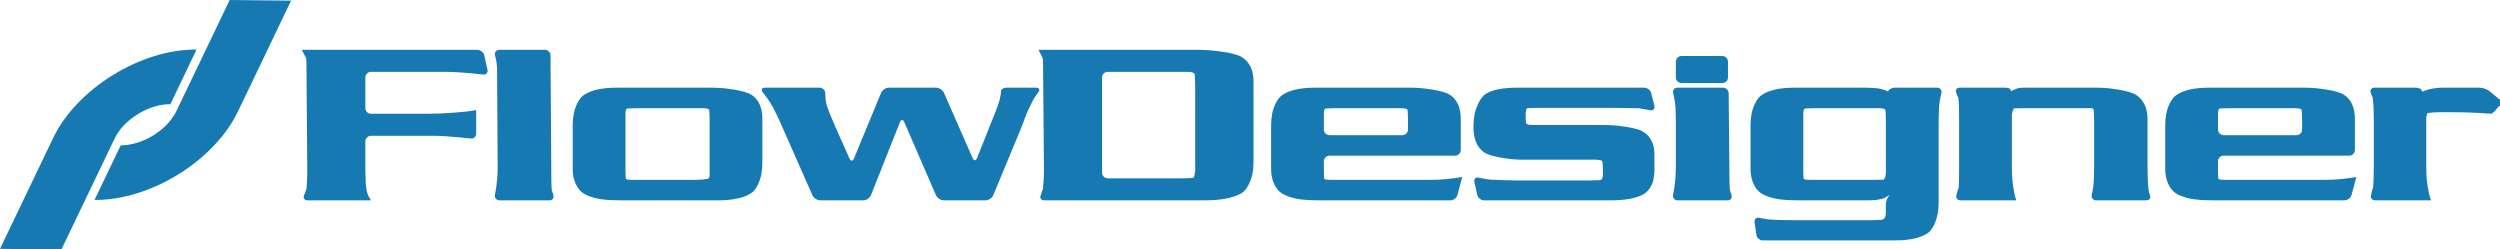 <?xml version="1.0" encoding="UTF-8" standalone="no"?>
<svg xmlns:inkscape="http://www.inkscape.org/namespaces/inkscape" xmlns:sodipodi="http://sodipodi.sourceforge.net/DTD/sodipodi-0.dtd" xmlns="http://www.w3.org/2000/svg" xmlns:svg="http://www.w3.org/2000/svg" version="1.1" width="604.335" height="60.311" viewBox="0 0 604.33 60.31" xml:space="preserve" id="svg2"><defs id="defs2"></defs>
	<path fill="#1779B2" fill-opacity="1" fill-rule="evenodd" stroke-width="0.2" stroke-linejoin="round" d="M 117.84,16.848C 118.004,17.577 117.53,18.102 116.787,18.013C 116.787,18.013 111.394,17.368 107.657,17.368L 89.68,17.368C 88.931,17.368 88.319,17.98 88.319,18.731L 88.319,26.135C 88.319,26.886 88.931,27.498 89.68,27.498L 103.319,27.498C 104.068,27.498 105.292,27.474 106.04,27.444C 106.04,27.444 112.182,27.205 115.108,26.614L 115.108,32.285C 115.108,33.036 114.5,33.573 113.757,33.484C 113.757,33.484 108.345,32.825 104.68,32.825L 89.68,32.825C 88.931,32.825 88.319,33.437 88.319,34.187L 88.319,41.13C 88.319,41.88 88.355,43.104 88.399,43.85L 88.46,44.858C 88.505,45.604 88.753,46.703 89.013,47.299L 89.681,48.431L 74.406,48.431C 73.657,48.431 73.237,47.932 73.473,47.325C 73.708,46.715 73.992,45.92 74.103,45.557L 74.122,45.268L 74.206,43.84C 74.251,43.095 74.283,41.871 74.277,41.121L 74.078,15.675C 74.072,14.925 74.042,14.247 74.012,14.097C 73.864,13.755 73.507,13.068 72.937,12.041L 115.398,12.041C 116.146,12.041 116.894,12.639 117.058,13.368L 117.84,16.848 Z M 133.759,47.13C 133.979,47.846 133.546,48.432 132.798,48.432L 120.751,48.432C 120.003,48.432 119.502,47.829 119.64,47.093L 119.762,46.446C 119.899,45.709 120.069,44.497 120.14,43.751L 120.183,43.299C 120.254,42.553 120.308,41.332 120.303,40.581L 120.157,16.674C 120.152,15.924 120.001,14.716 119.82,13.992L 119.664,13.361C 119.484,12.637 119.949,12.041 120.697,12.041L 131.706,12.041C 132.454,12.041 133.071,12.653 133.076,13.403L 133.283,43.852C 133.287,44.602 133.34,45.599 133.4,46.07L 133.509,46.323L 133.759,47.13 Z M 171.534,42.53C 171.407,43.163 171.167,43.212 171.167,43.212C 170.433,43.357 169.22,43.479 168.472,43.479L 152.847,43.479C 152.073,43.479 151.604,43.425 151.443,43.318L 151.281,43.21C 151.236,42.867 151.2,41.974 151.2,41.224L 151.2,27.608C 151.2,26.923 151.28,26.511 151.441,26.365L 151.603,26.22C 152.285,26.18 153.456,26.147 154.204,26.147L 169.783,26.147C 170.52,26.147 170.994,26.22 171.21,26.365L 171.426,26.511C 171.486,27.113 171.534,28.22 171.534,28.97L 171.534,41.934C 171.534,41.99 171.534,42.187 171.534,42.53 Z M 184.289,28.785C 184.289,26.018 183.414,24.062 181.665,22.916C 179.916,21.769 174.799,21.314 174.799,21.314C 174.052,21.249 172.83,21.195 172.081,21.195L 149.073,21.195C 145.377,21.195 142.682,21.828 140.986,23.092C 139.291,24.358 138.7,27.448 138.7,27.448C 138.56,28.182 138.444,29.397 138.444,30.147L 138.444,40.841C 138.444,42.164 138.674,43.336 139.134,44.368C 139.594,45.395 140.193,46.164 140.933,46.67C 141.761,47.229 142.907,47.672 144.367,47.998C 145.665,48.286 147.713,48.373 147.713,48.373C 148.461,48.406 149.685,48.432 150.435,48.432L 173.442,48.432C 177.175,48.432 179.916,47.829 181.665,46.629C 183.414,45.428 184.033,42.178 184.033,42.178C 184.174,41.444 184.289,40.23 184.289,39.479L 184.289,28.785 Z M 218.594,29.514C 218.296,28.827 217.826,28.834 217.549,29.528L 210.54,47.165C 210.263,47.862 209.425,48.432 208.676,48.432L 198.296,48.432C 197.546,48.432 196.687,47.871 196.385,47.187L 188.471,29.263C 188.169,28.578 187.639,27.474 187.293,26.81L 186.817,25.894C 186.471,25.23 185.818,24.198 185.366,23.603L 184.36,22.278C 183.906,21.683 184.148,21.195 184.896,21.195L 198.08,21.195C 198.829,21.195 199.466,21.781 199.495,22.496C 199.525,23.211 199.562,23.938 199.577,24.107C 199.592,24.278 199.665,24.681 199.739,25.003C 199.814,25.324 200.089,26.161 200.352,26.862C 200.352,26.862 201.001,28.597 203.256,33.638L 205.351,38.33C 205.657,39.013 206.141,39.008 206.427,38.316L 212.986,22.451C 213.273,21.76 214.119,21.195 214.868,21.195L 226.272,21.195C 227.02,21.195 227.879,21.755 228.181,22.44L 235.124,38.236C 235.425,38.921 235.898,38.912 236.175,38.217L 240.762,26.719C 241.039,26.025 241.424,24.895 241.616,24.213C 241.808,23.53 241.965,22.571 241.965,22.081C 241.965,21.593 242.577,21.195 243.327,21.195L 250.424,21.195C 251.173,21.195 251.464,21.638 251.072,22.177L 250.513,22.956C 250.135,23.495 249.846,23.966 249.648,24.363L 248.85,25.962C 248.515,26.63 248.034,27.755 247.779,28.459L 247.54,29.12C 247.286,29.823 246.843,30.966 246.555,31.657L 240.106,47.175C 239.819,47.867 238.971,48.432 238.222,48.432L 228.15,48.432C 227.402,48.432 226.545,47.869 226.247,47.182L 218.594,29.514 Z M 288.587,42.888L 288.298,43.032C 287.577,43.071 286.373,43.104 285.625,43.104L 267.765,43.104C 267.017,43.104 266.404,42.492 266.404,41.742L 266.404,18.731C 266.404,17.98 267.017,17.368 267.765,17.368L 286.904,17.368C 287.717,17.368 288.233,17.45 288.451,17.61L 288.758,17.809C 288.844,18.473 288.913,19.626 288.913,20.377L 288.913,41.432C 288.768,42.333 288.66,42.816 288.587,42.888 Z M 303.019,19.746C 303.019,18.304 302.771,17.089 302.275,16.095C 301.778,15.105 301.052,14.323 300.095,13.746C 298.201,12.611 292.411,12.149 292.411,12.149C 291.666,12.09 290.443,12.041 289.694,12.041L 251.022,12.041C 251.58,13.068 251.931,13.755 252.076,14.168C 252.105,14.247 252.136,14.925 252.142,15.675L 252.361,41.121C 252.367,41.871 252.323,43.093 252.262,43.84L 252.147,45.268L 252.13,45.576C 252.024,45.927 251.757,46.715 251.534,47.325C 251.312,47.932 251.743,48.432 252.491,48.432L 291.055,48.432C 295.169,48.432 298.192,47.85 300.122,46.69C 302.053,45.526 302.751,42.061 302.751,42.061C 302.898,41.327 303.019,40.115 303.019,39.364L 303.019,19.746 Z M 321.385,32.675C 320.636,32.675 320.024,32.063 320.024,31.312L 320.024,27.61C 320.024,26.923 320.104,26.511 320.266,26.365L 320.428,26.22C 321.109,26.18 322.28,26.147 323.028,26.147L 338.609,26.147C 339.345,26.147 339.819,26.22 340.034,26.365L 340.25,26.511C 340.31,27.116 340.358,28.222 340.358,28.973L 340.358,31.312C 340.358,32.063 339.746,32.675 338.997,32.675L 321.385,32.675 Z M 345.765,43.479L 321.674,43.479C 320.898,43.479 320.429,43.425 320.267,43.318L 320.105,43.21C 320.061,42.867 320.024,41.974 320.024,41.224L 320.024,38.989C 320.024,38.239 320.636,37.627 321.385,37.627L 351.753,37.627C 352.501,37.627 353.114,37.015 353.114,36.265L 353.114,28.776C 353.114,26.013 352.239,24.062 350.49,22.914C 348.741,21.769 343.623,21.314 343.623,21.314C 342.876,21.249 341.655,21.195 340.906,21.195L 317.898,21.195C 314.201,21.195 311.506,21.828 309.811,23.092C 308.116,24.358 307.525,27.448 307.525,27.448C 307.384,28.182 307.269,29.397 307.269,30.147L 307.269,40.841C 307.269,42.164 307.499,43.336 307.958,44.368C 308.418,45.395 309.017,46.164 309.757,46.67C 310.587,47.229 311.732,47.672 313.193,47.998C 314.491,48.286 316.539,48.373 316.539,48.373C 317.287,48.406 318.512,48.432 319.26,48.432L 350.594,48.432C 351.344,48.432 352.115,47.841 352.309,47.116L 353.472,42.792C 350.731,43.252 348.161,43.479 345.765,43.479 Z M 399.926,25.565C 400.109,26.292 399.656,26.782 398.918,26.656L 397.941,26.487C 397.203,26.36 396.372,26.208 396.093,26.147L 395.842,26.147C 395.535,26.147 395.307,26.147 395.164,26.147L 391.484,26.093C 390.735,26.081 389.511,26.072 388.762,26.072L 371.889,26.072C 371.14,26.072 369.968,26.093 369.283,26.121L 369.131,26.22C 368.976,26.32 368.863,26.703 368.793,27.371L 368.793,27.526C 368.793,28.276 368.841,29.31 368.901,29.826L 369.117,29.969C 369.243,30.131 369.712,30.213 370.526,30.213L 387.594,30.213C 388.343,30.213 389.566,30.262 390.312,30.323C 390.312,30.323 395.486,30.745 397.167,31.81C 399.01,32.982 399.931,34.778 399.931,37.198L 399.931,41.196C 399.931,41.946 399.773,43.149 399.581,43.873C 399.581,43.873 398.993,46.075 397.117,47.05C 395.331,47.969 392.726,48.432 389.3,48.432L 358.745,48.432C 357.995,48.432 357.252,47.834 357.09,47.102L 356.406,43.986C 356.244,43.255 356.712,42.781 357.446,42.935L 358.215,43.095C 358.948,43.249 359.894,43.397 360.319,43.428C 360.743,43.456 361.702,43.498 362.451,43.519L 364.845,43.59C 365.595,43.611 366.819,43.629 367.568,43.629L 384.192,43.629C 384.941,43.629 386.133,43.592 386.843,43.547L 387.096,43.383C 387.349,43.222 387.476,42.823 387.476,42.187L 387.476,41.374C 387.476,40.624 387.427,39.618 387.366,39.135L 387.15,38.788C 386.932,38.736 386.712,38.689 386.486,38.654C 386.261,38.619 385.949,38.6 385.551,38.6L 368.032,38.6C 367.283,38.6 366.061,38.541 365.316,38.469C 365.316,38.469 360.249,37.976 358.624,36.729C 356.999,35.481 356.188,33.54 356.188,30.9L 356.188,30.229C 356.188,29.479 356.312,28.267 356.464,27.535C 356.464,27.535 357.243,23.79 359.353,22.576C 360.978,21.657 363.414,21.195 366.664,21.195L 397.464,21.195C 398.212,21.195 398.975,21.788 399.157,22.515L 399.926,25.565 Z M 417.709,18.707C 417.709,19.457 417.097,20.069 416.348,20.069L 406.465,20.069C 405.716,20.069 405.104,19.457 405.104,18.707L 405.104,14.904C 405.104,14.154 405.716,13.541 406.465,13.541L 416.348,13.541C 417.097,13.541 417.709,14.154 417.709,14.904L 417.709,18.707 Z M 418.551,47.13C 418.771,47.846 418.34,48.432 417.591,48.432L 405.543,48.432C 404.794,48.432 404.295,47.829 404.432,47.093L 404.554,46.441C 404.691,45.705 404.861,44.492 404.933,43.747L 404.975,43.289C 405.046,42.544 405.104,41.322 405.104,40.572L 405.104,29.054C 405.104,28.304 405.072,27.08 405.033,26.332L 405.01,25.884C 404.971,25.137 404.794,23.929 404.617,23.202L 404.451,22.518C 404.274,21.79 404.74,21.195 405.489,21.195L 416.498,21.195C 417.247,21.195 417.865,21.807 417.872,22.555L 418.072,43.85C 418.078,44.598 418.132,45.594 418.192,46.066L 418.3,46.319L 418.551,47.13 Z M 455.415,43.318L 455.342,43.425C 454.712,43.456 453.584,43.479 452.835,43.479L 437.569,43.479C 436.793,43.479 436.322,43.425 436.16,43.318L 435.998,43.21C 435.954,42.867 435.916,41.974 435.916,41.224L 435.916,27.608C 435.916,26.923 435.998,26.511 436.16,26.365L 436.322,26.22C 437.007,26.18 438.181,26.147 438.93,26.147L 454.196,26.147C 454.864,26.147 455.312,26.22 455.537,26.365L 455.762,26.511C 455.824,27.113 455.875,28.22 455.875,28.97L 455.875,41.934C 455.767,42.75 455.612,43.21 455.415,43.318 Z M 458.038,21.195C 457.289,21.195 456.543,21.615 456.379,22.126L 456.379,22.126C 455.422,21.507 453.596,21.328 453.596,21.328C 452.85,21.256 451.628,21.195 450.879,21.195L 433.792,21.195C 430.094,21.195 427.397,21.828 425.702,23.092C 424.007,24.358 423.416,27.448 423.416,27.448C 423.275,28.182 423.161,29.397 423.161,30.147L 423.161,40.841C 423.161,42.164 423.39,43.336 423.85,44.368C 424.309,45.395 424.91,46.164 425.651,46.67C 426.478,47.229 427.625,47.672 429.086,47.998C 430.382,48.286 432.432,48.373 432.432,48.373C 433.18,48.406 434.404,48.432 435.153,48.432L 451.673,48.432C 452.735,48.432 453.542,48.328 453.542,48.328C 454.285,48.235 455.159,48.028 455.487,47.871C 455.813,47.714 456.33,47.414 456.635,47.203C 456.94,46.992 456.895,47.114 456.532,47.472C 456.17,47.831 455.875,48.736 455.875,49.487L 455.875,51.332C 455.875,52.111 455.718,52.622 455.401,52.866L 455.063,53.111C 454.318,53.178 453.096,53.234 452.347,53.234L 434.949,53.234C 434.2,53.234 432.976,53.224 432.227,53.212L 430.29,53.18C 429.541,53.168 428.318,53.105 427.572,53.041L 427.466,53.032C 426.959,52.947 426.582,52.884 426.328,52.842C 425.714,52.736 425.279,52.645 425.279,52.645C 424.546,52.493 424.032,52.976 424.136,53.717L 424.567,56.762C 424.672,57.503 425.369,58.111 426.118,58.111L 457.999,58.111C 461.767,58.111 464.482,57.487 466.142,56.242C 467.8,54.995 468.39,51.698 468.39,51.698C 468.522,50.962 468.63,49.747 468.63,48.997L 468.63,28.98C 468.63,28.229 468.666,27.005 468.711,26.26L 468.739,25.776C 468.784,25.031 468.97,23.826 469.153,23.099L 469.301,22.515C 469.483,21.788 469.022,21.195 468.272,21.195L 458.038,21.195 Z M 519.764,47.404C 519.947,47.969 519.485,48.432 518.735,48.432L 506.717,48.432C 505.968,48.432 505.486,47.834 505.645,47.102L 505.779,46.485C 505.938,45.754 506.097,44.544 506.132,43.796L 506.155,43.294C 506.191,42.546 506.219,41.322 506.219,40.572L 506.219,28.97C 506.219,28.22 506.166,27.092 506.101,26.463L 505.869,26.229C 505.797,26.173 505.581,26.147 505.222,26.147L 489.476,26.147C 488.727,26.147 487.585,26.169 486.938,26.191L 486.795,26.281C 486.65,26.445 486.497,26.886 486.335,27.608L 486.335,40.624C 486.335,41.374 486.383,42.596 486.443,43.343C 486.443,43.343 486.687,46.41 487.393,48.432L 473.984,48.432C 473.235,48.432 472.751,47.902 472.907,47.254C 473.063,46.605 473.322,45.719 473.505,45.21L 473.548,43.294C 473.566,42.546 473.58,41.322 473.58,40.572L 473.58,29.054C 473.58,28.304 473.566,27.08 473.549,26.332L 473.535,25.722C 473.519,24.975 473.45,24.011 473.383,23.58L 473.202,23.251L 472.885,22.459C 472.607,21.765 472.991,21.195 473.74,21.195L 484.653,21.195C 485.402,21.195 486.014,21.396 486.014,21.645C 486.014,21.894 486.087,22.048 486.176,21.992C 486.265,21.938 486.906,21.664 487.601,21.387C 487.601,21.387 488.08,21.195 489.343,21.195L 506.825,21.195C 507.574,21.195 508.796,21.251 509.541,21.319C 509.541,21.319 514.774,21.8 516.472,23.007C 518.24,24.273 519.124,26.196 519.124,28.776L 519.124,40.572C 519.124,41.322 519.152,42.546 519.187,43.294L 519.211,43.85C 519.246,44.598 519.309,45.472 519.354,45.791C 519.398,46.112 519.584,46.837 519.764,47.404 Z M 537.523,32.675C 536.773,32.675 536.161,32.063 536.161,31.312L 536.161,27.61C 536.161,26.923 536.241,26.511 536.403,26.365L 536.564,26.22C 537.247,26.18 538.417,26.147 539.167,26.147L 554.746,26.147C 555.482,26.147 555.955,26.22 556.171,26.365L 556.387,26.511C 556.445,27.116 556.495,28.222 556.495,28.973L 556.495,31.312C 556.495,32.063 555.883,32.675 555.132,32.675L 537.523,32.675 Z M 561.902,43.479L 537.812,43.479C 537.036,43.479 536.567,43.425 536.405,43.318L 536.243,43.21C 536.199,42.867 536.161,41.974 536.161,41.224L 536.161,38.989C 536.161,38.239 536.773,37.627 537.523,37.627L 567.888,37.627C 568.638,37.627 569.25,37.015 569.25,36.265L 569.25,28.776C 569.25,26.013 568.376,24.062 566.627,22.914C 564.877,21.769 559.759,21.314 559.759,21.314C 559.013,21.249 557.792,21.195 557.041,21.195L 534.034,21.195C 530.339,21.195 527.643,21.828 525.947,23.092C 524.252,24.358 523.661,27.448 523.661,27.448C 523.521,28.182 523.406,29.397 523.406,30.147L 523.406,40.841C 523.406,42.164 523.636,43.336 524.095,44.368C 524.555,45.395 525.155,46.164 525.894,46.67C 526.723,47.229 527.87,47.672 529.331,47.998C 530.628,48.286 532.677,48.373 532.677,48.373C 533.425,48.406 534.649,48.432 535.399,48.432L 566.729,48.432C 567.48,48.432 568.252,47.841 568.446,47.116L 569.609,42.792C 566.868,43.252 564.298,43.479 561.902,43.479 Z M 604.335,24.14C 604.911,24.618 604.839,25.294 604.175,25.638C 604.175,25.638 603.978,25.741 603.709,26.065C 603.42,26.515 603.151,26.829 602.9,27.012C 602.593,27.19 602.44,27.354 602.44,27.498L 598.667,27.277C 597.92,27.233 596.696,27.186 595.948,27.17L 594.968,27.15C 594.219,27.134 592.996,27.122 592.245,27.122L 589.649,27.122C 588.899,27.122 587.68,27.207 586.939,27.31C 586.939,27.31 586.728,27.34 586.639,27.772C 586.604,27.917 586.559,28.114 586.505,28.367L 586.505,40.633C 586.505,41.383 586.559,42.605 586.622,43.35C 586.622,43.35 586.89,46.431 587.664,48.432L 574.23,48.432C 573.48,48.432 572.985,47.902 573.126,47.254C 573.269,46.605 573.506,45.726 573.654,45.301L 573.675,45.21L 573.761,43.294C 573.797,42.546 573.825,41.322 573.825,40.572L 573.825,29.054C 573.825,28.304 573.797,27.08 573.764,26.332L 573.736,25.722C 573.703,24.975 573.623,24.002 573.56,23.561L 573.391,23.251L 573.1,22.471C 572.838,21.769 573.236,21.195 573.987,21.195L 583.785,21.195C 584.536,21.195 585.227,21.415 585.324,21.687C 585.42,21.957 585.537,22.151 585.582,22.121C 585.626,22.09 586.247,21.879 586.96,21.652C 586.96,21.652 588.402,21.195 590.585,21.195L 599.422,21.195C 600.173,21.195 601.256,21.587 601.833,22.065L 604.335,24.14 Z " id="path1"></path>
	<path fill="#1779B2" fill-opacity="1" fill-rule="evenodd" stroke-width="0.2" stroke-linejoin="miter" d="M 29.184,35.121C 34.403,35.175 40.437,31.456 42.662,26.814L 55.518,-0L 70.365,0.153L 57.509,26.968C 51.786,38.903 36.27,48.467 22.852,48.328L 29.184,35.121 Z M 41.181,25.19C 35.962,25.136 29.928,28.855 27.702,33.497L 14.846,60.311L 0,60.158L 12.856,33.343C 18.579,21.408 34.095,11.844 47.512,11.983L 41.181,25.19 Z " id="path2"></path>
</svg>
